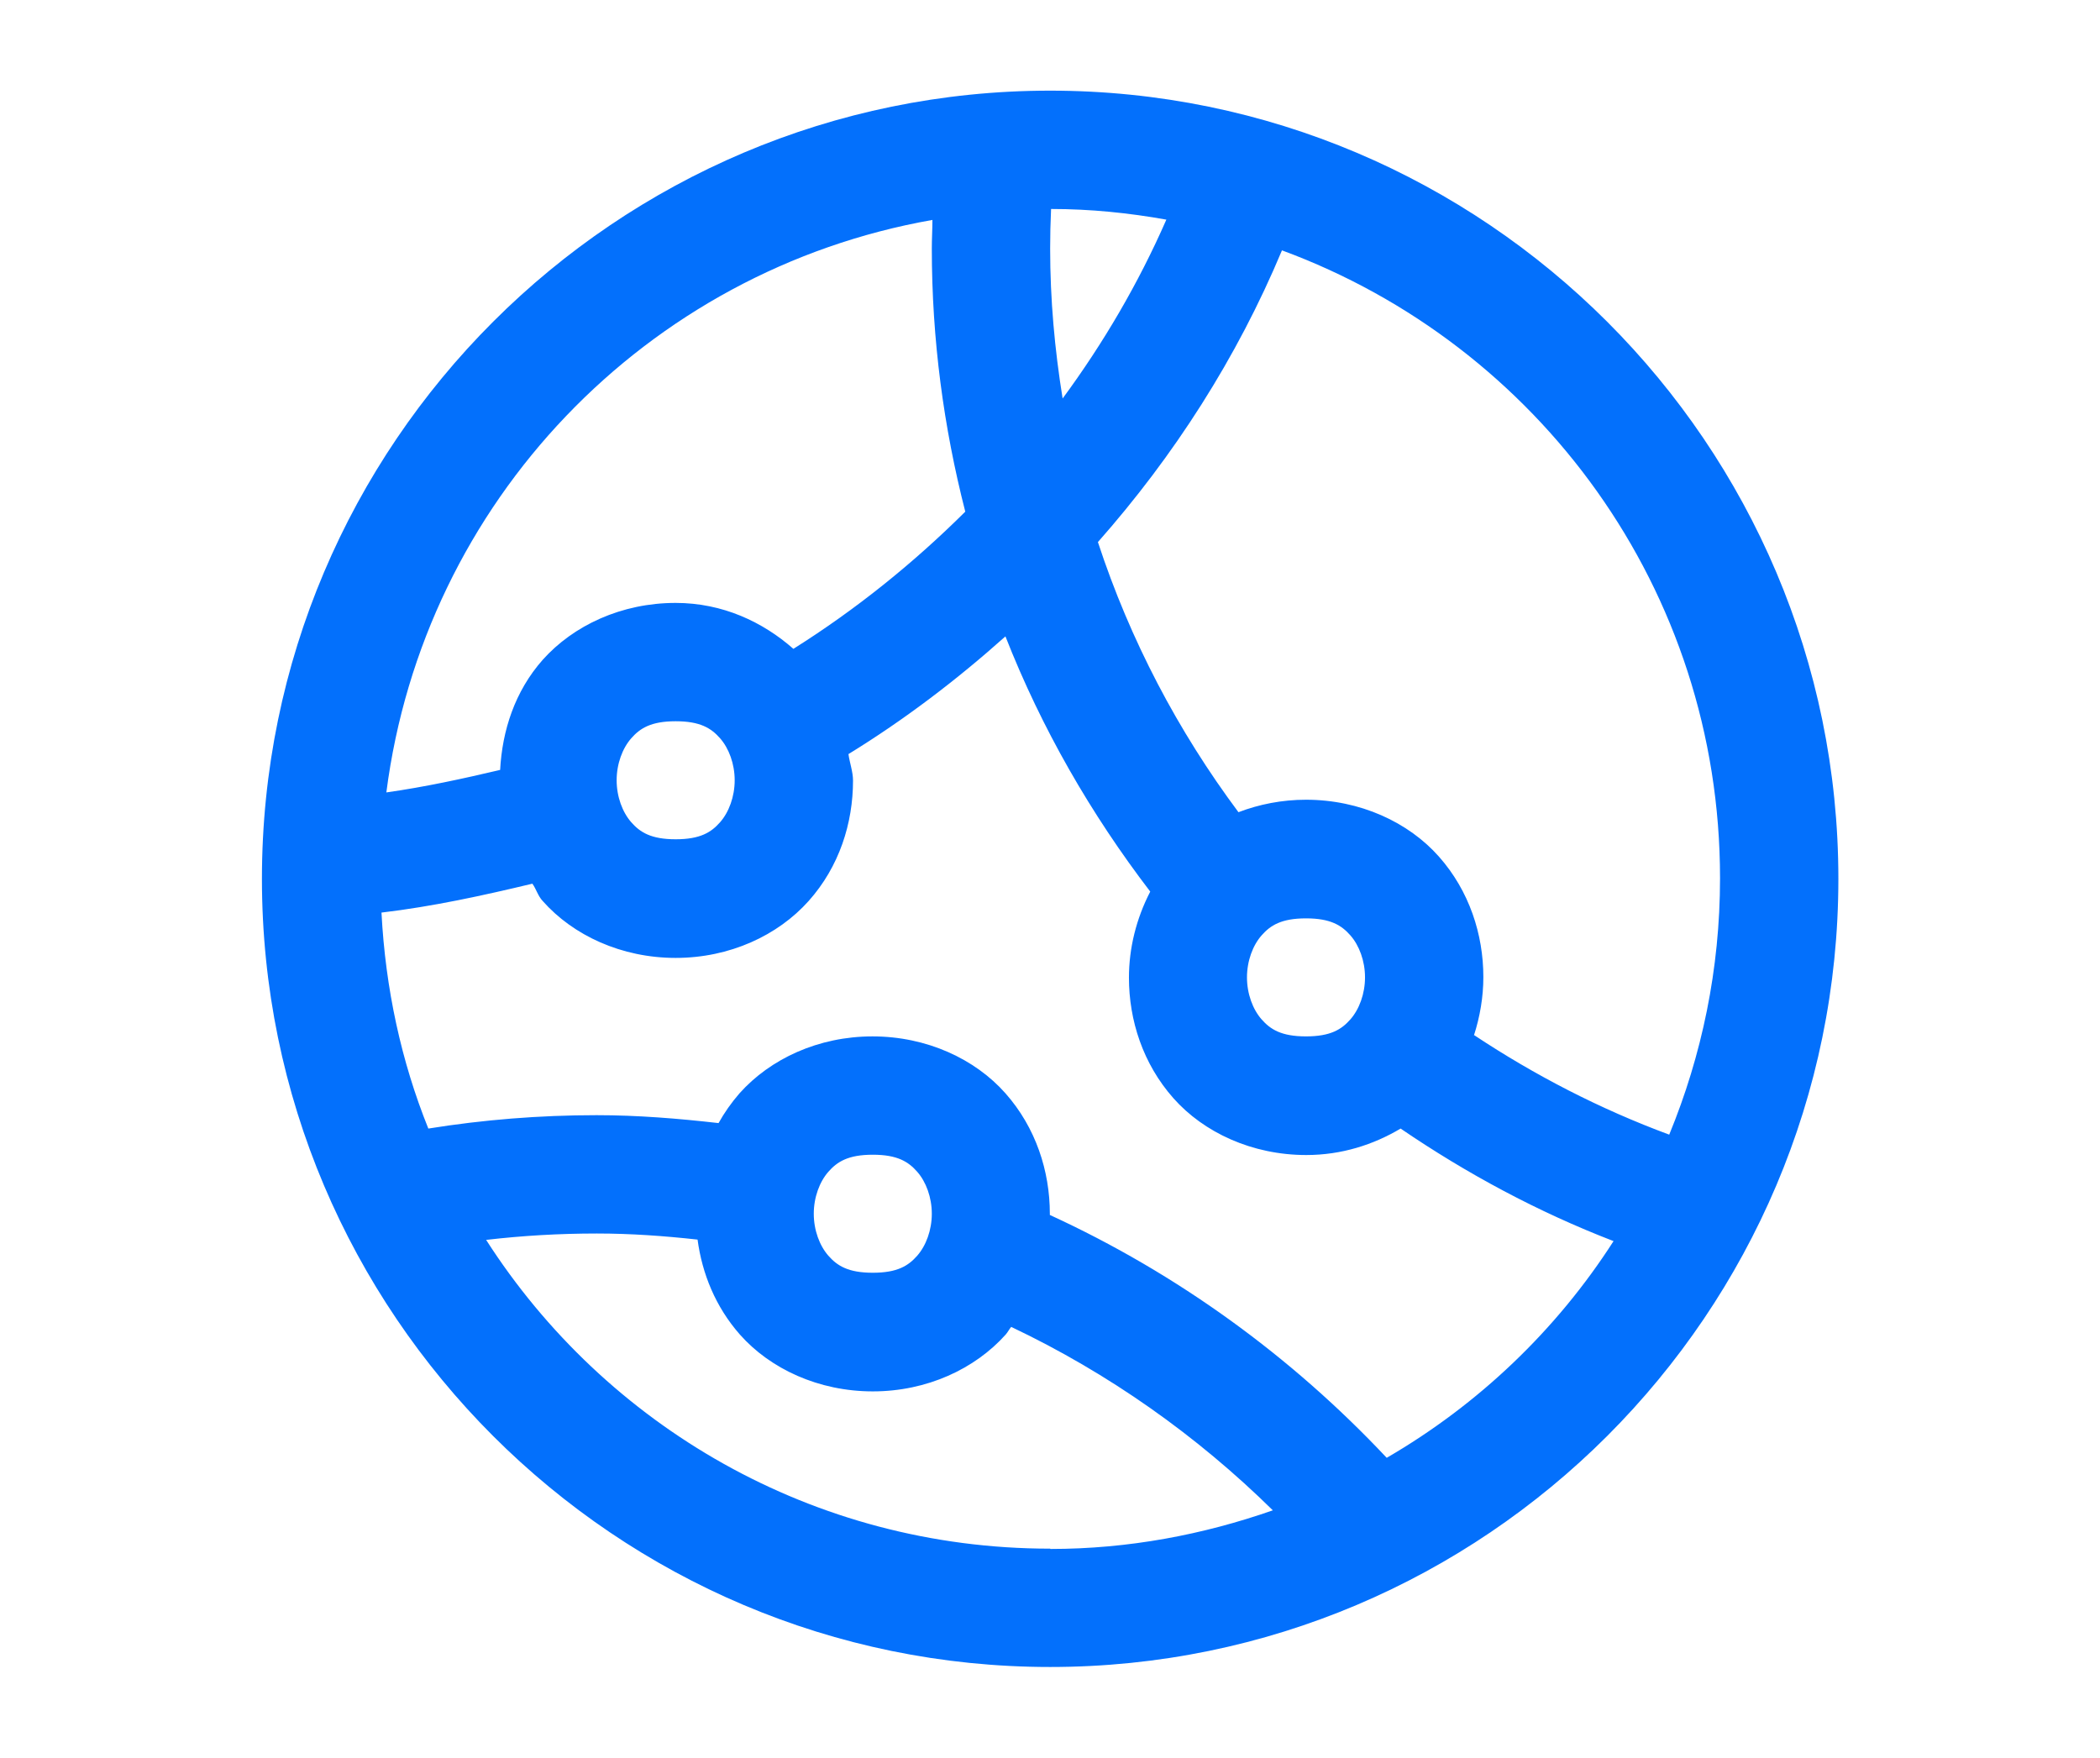 <?xml version="1.0" encoding="UTF-8"?>
<svg id="Layer_2" data-name="Layer 2" xmlns="http://www.w3.org/2000/svg" viewBox="0 0 69.03 57.78">
  <defs>
    <style>
      .cls-1 {
        fill: none;
      }

      .cls-2 {
        fill: #0370fc;
      }
    </style>
  </defs>
  <g id="Picture">
    <g>
      <polygon class="cls-1" points="67.03 0 2 0 0 0 0 2 0 55.78 0 57.78 2 57.78 67.03 57.78 69.03 57.78 69.03 55.78 69.03 2 69.03 0 67.03 0"/>
      <path class="cls-2" d="M34.52,2.98c-14.28,0-25.91,11.62-25.91,25.91s11.62,25.91,25.91,25.91,25.91-11.62,25.91-25.91S48.8,2.98,34.52,2.98ZM34.55,6.87c1.3,0,2.56.13,3.79.35-.92,2.1-2.07,4.06-3.41,5.88-.26-1.61-.41-3.25-.41-4.93,0-.43.01-.86.03-1.29ZM30.65,7.23c0,.31-.02.62-.02.94,0,2.99.39,5.88,1.1,8.65-1.71,1.7-3.6,3.22-5.65,4.51-1-.88-2.32-1.51-3.87-1.51-1.78,0-3.36.74-4.37,1.87-.92,1.04-1.33,2.33-1.4,3.62-1.23.29-2.47.56-3.74.74,1.23-9.56,8.54-17.16,17.95-18.82ZM24.15,25.65c0,.54-.19,1.05-.48,1.38-.29.33-.65.56-1.46.56s-1.17-.23-1.46-.56c-.29-.33-.48-.84-.48-1.38s.19-1.05.48-1.38c.29-.33.65-.56,1.46-.56s1.17.23,1.46.56.48.84.48,1.38ZM34.52,50.91c-7.8,0-14.63-4.05-18.54-10.15,1.2-.14,2.41-.21,3.64-.21,1.12,0,2.22.08,3.31.2.15,1.12.59,2.21,1.39,3.12,1,1.13,2.59,1.87,4.37,1.87s3.36-.74,4.37-1.87c.07-.08.11-.17.18-.25,3.2,1.52,6.1,3.57,8.6,6.03-2.29.8-4.74,1.27-7.31,1.27ZM26.75,39.9c0-.54.19-1.05.48-1.38.29-.33.65-.56,1.46-.56s1.17.23,1.46.56c.29.33.48.84.48,1.38s-.19,1.05-.48,1.38c-.29.33-.65.56-1.46.56s-1.17-.23-1.46-.56c-.29-.33-.48-.84-.48-1.38ZM45.58,47.92c-3.12-3.32-6.87-6.05-11.07-7.98,0-.01,0-.02,0-.04,0-1.4-.46-2.83-1.46-3.96-1-1.13-2.59-1.87-4.37-1.87s-3.36.74-4.37,1.87c-.27.31-.5.64-.69.98-1.32-.15-2.65-.26-4.01-.26-1.88,0-3.73.15-5.53.44-.89-2.21-1.41-4.6-1.54-7.1,1.69-.2,3.33-.56,4.96-.95.13.18.18.4.34.57,1,1.13,2.59,1.87,4.37,1.87s3.36-.74,4.37-1.87,1.46-2.56,1.46-3.96c0-.29-.11-.58-.15-.87,1.84-1.13,3.56-2.44,5.16-3.87,1.19,3.03,2.81,5.84,4.76,8.39-.46.89-.7,1.86-.7,2.83,0,1.4.46,2.83,1.46,3.96s2.59,1.87,4.37,1.87c1.16,0,2.21-.34,3.1-.87,2.17,1.48,4.51,2.74,7,3.7-1.88,2.93-4.44,5.37-7.45,7.12ZM40.99,32.13c0-.54.19-1.05.48-1.38.29-.33.65-.56,1.46-.56s1.17.23,1.46.56c.29.33.48.84.48,1.38s-.19,1.05-.48,1.38c-.29.33-.65.56-1.46.56s-1.17-.23-1.46-.56c-.29-.33-.48-.84-.48-1.38ZM48.45,34.04c.2-.62.31-1.27.31-1.92,0-1.4-.46-2.83-1.46-3.96-1-1.13-2.59-1.87-4.37-1.87-.79,0-1.54.15-2.22.41-1.99-2.67-3.56-5.65-4.62-8.88,2.5-2.83,4.57-6.05,6.05-9.59,8.41,3.1,14.4,11.14,14.4,20.64,0,2.99-.6,5.83-1.67,8.43-2.27-.84-4.42-1.95-6.41-3.27Z"/>
    </g>
  </g>
</svg>